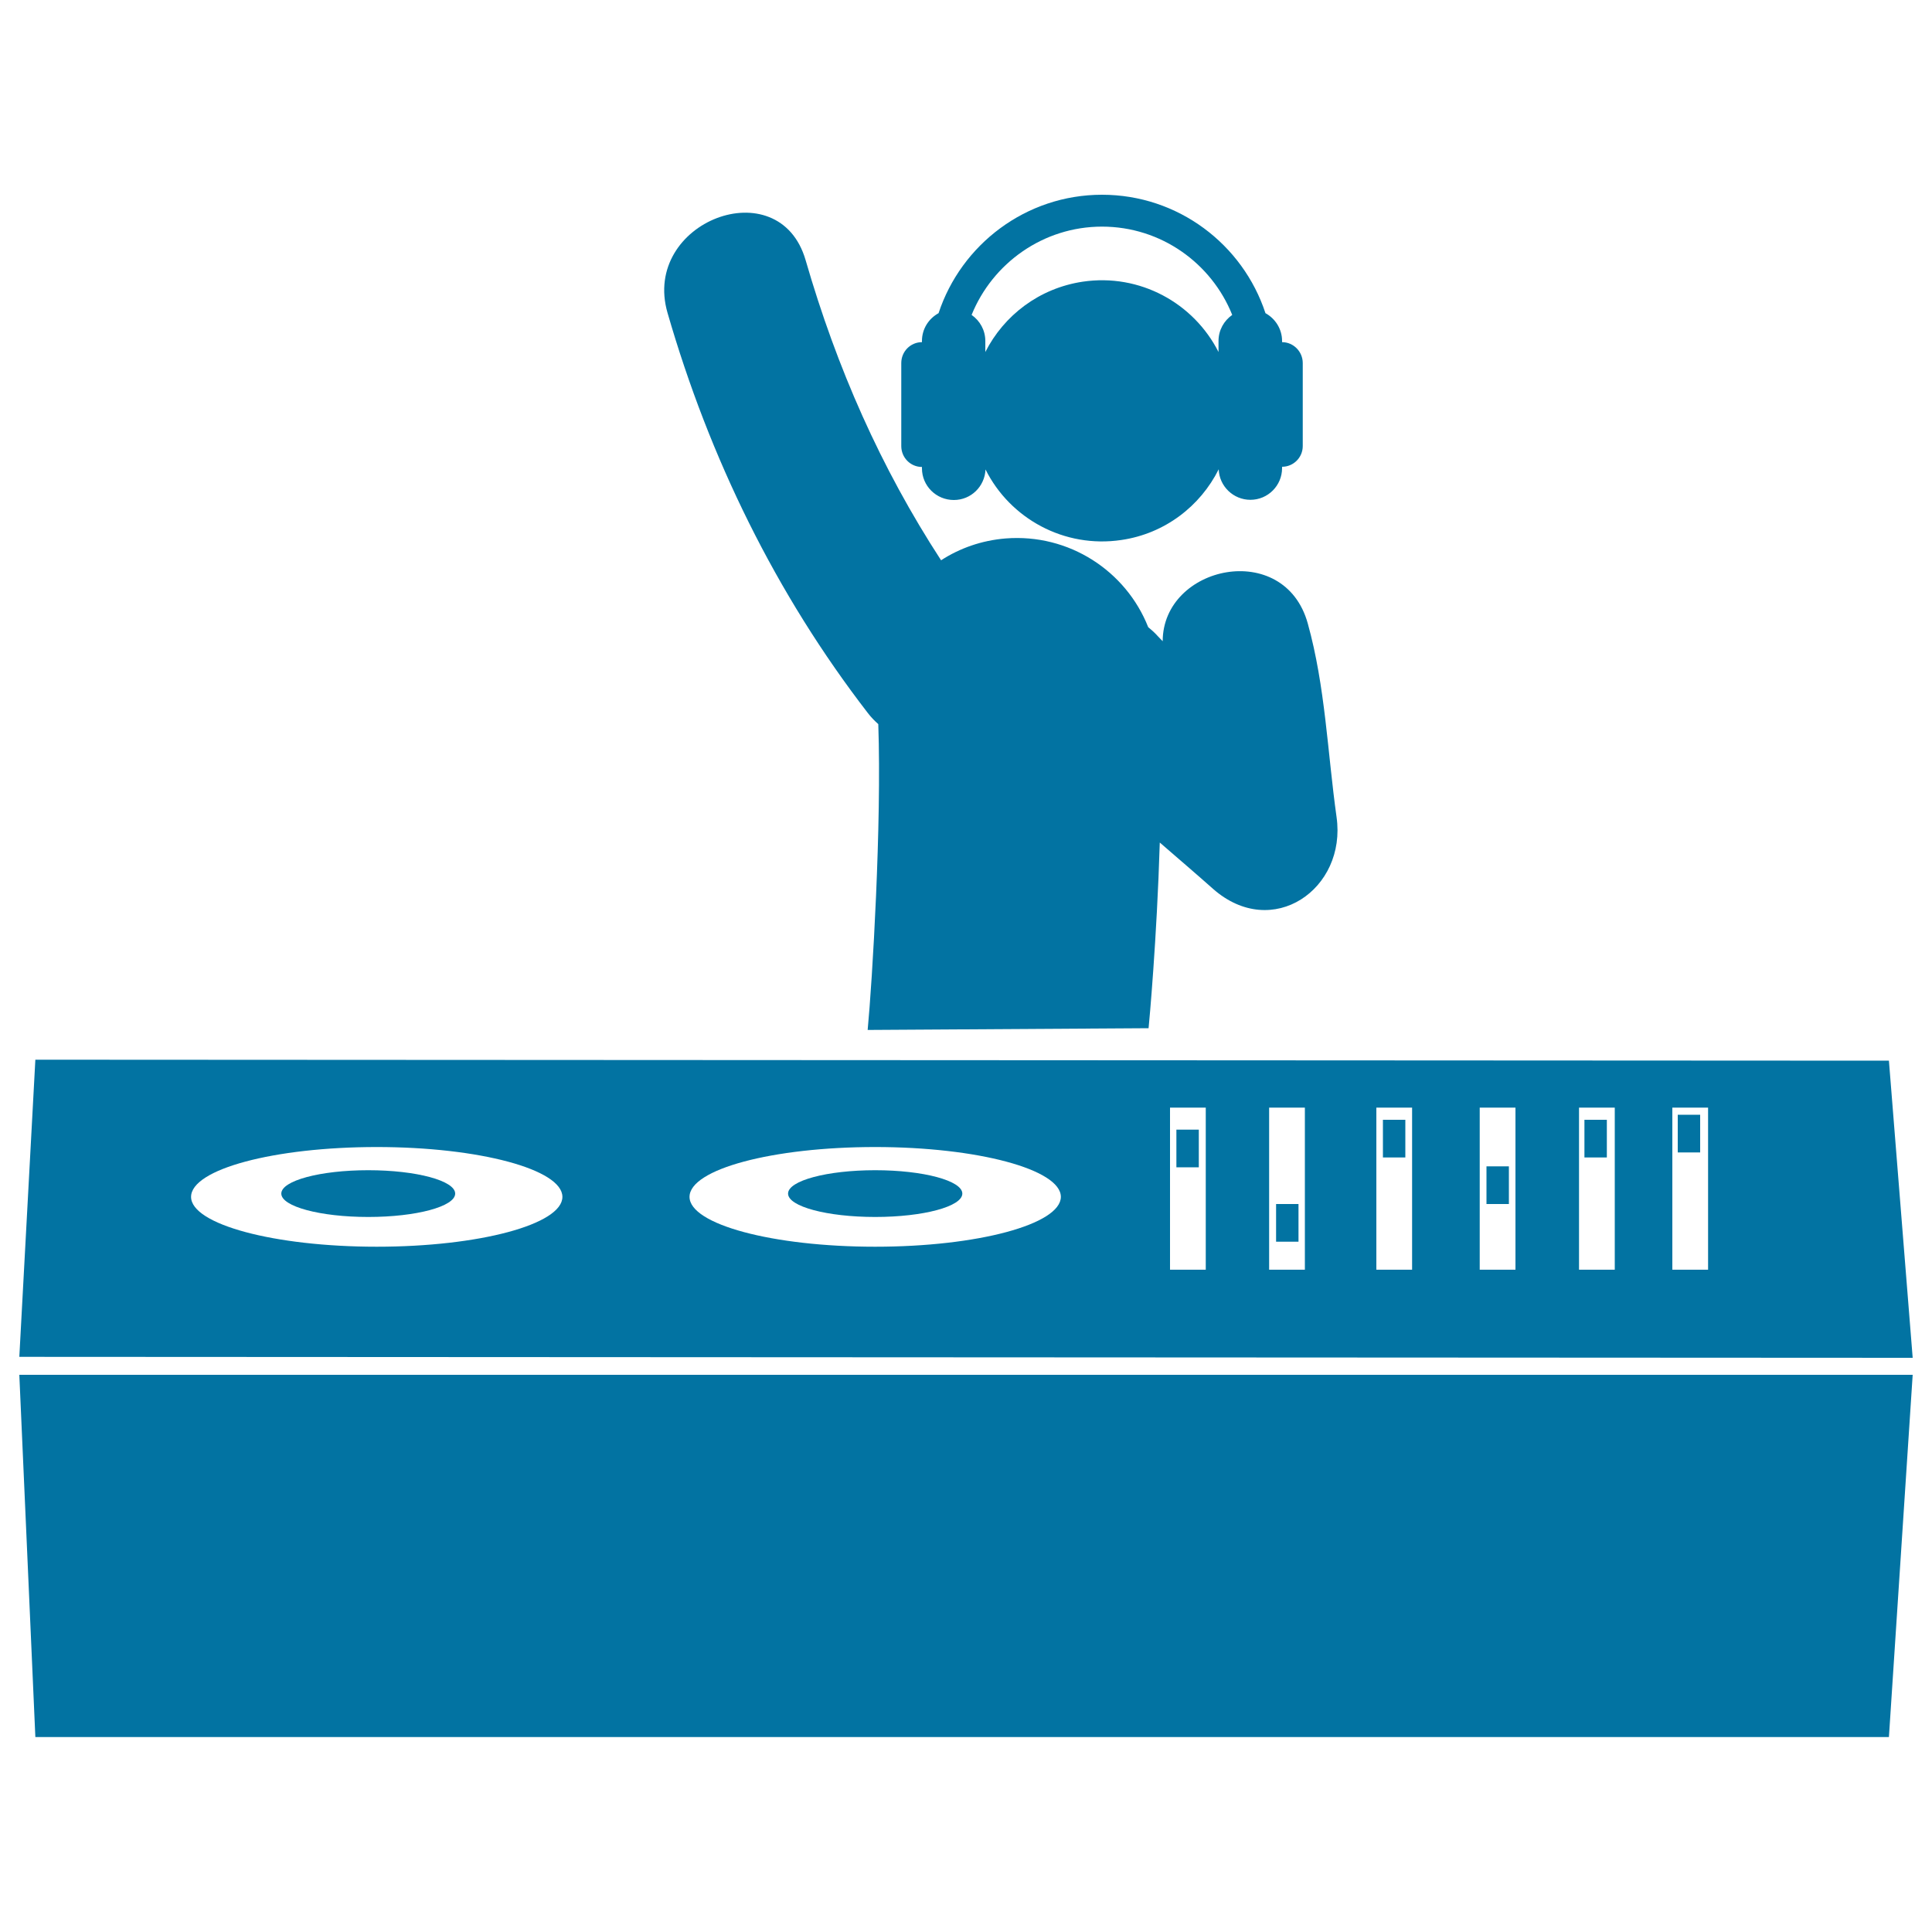 <svg xmlns="http://www.w3.org/2000/svg" viewBox="0 0 1000 1000" style="fill:#0273a2">
<title>Party Dj SVG icon</title>
<g><g><path d="M449.3,369.2c1.7,2.2,3.5,4,5.3,5.6c1.8,51.9-3.1,133.1-5.5,158.3l145.4-0.9c0.3-2.7,4.3-46.2,5.8-96.1c9.2,8,18.5,15.9,27.6,24c30.7,27,69.2,0,63.9-37.2c-4.7-33.5-5.8-67.5-14.9-100.2c-12.1-43.6-75-30.1-75.1,9.2c-0.8-0.9-1.7-1.7-2.5-2.6c-1.6-1.8-3.3-3.3-5-4.7c-11.5-29.1-41-48.5-73.8-45.9c-12.3,1-23.7,5-33.4,11.3c-31.2-47.9-54-99.6-70.1-155.3c-13.7-47.3-85.1-19.9-71.5,27.2C367.2,237,401.5,307.3,449.3,369.2z"/><ellipse cx="190.6" cy="617.8" rx="45" ry="12.1"/><ellipse cx="453" cy="617.8" rx="45.1" ry="12.1"/><path d="M977.7,549l-959.4-0.5L10,702.3l980,0.5L977.7,549z M195,645.3c-53,0-96.1-11.6-96.1-25.8c0-14.3,43-25.8,96.1-25.8c53.1,0,96.1,11.6,96.1,25.8C291.1,633.7,248.1,645.3,195,645.3z M453,645.3c-53.1,0-96.1-11.6-96.1-25.8c0-14.3,43-25.8,96.1-25.8c53,0,96.1,11.6,96.1,25.8C549,633.7,506,645.3,453,645.3z M624.1,657.2h-18.5v-83.9h18.5V657.2z M675.4,657.2h-18.5v-83.9h18.5V657.2z M730.9,657.2h-18.5v-83.9h18.5V657.2z M784.4,657.2h-18.5v-83.9h18.5V657.2z M835.8,657.2h-18.5v-83.9h18.5V657.2z M884.1,657.2h-18.5v-83.9h18.5V657.2z"/><polygon points="10,711.6 18.3,899.1 977.7,899.1 990,711.6 "/><rect x="608.9" y="584.7" width="11.6" height="19.5"/><rect x="660.5" y="623.2" width="11.6" height="19.5"/><rect x="715.8" y="579.6" width="11.6" height="19.5"/><rect x="769.4" y="603.7" width="11.6" height="19.5"/><rect x="820.1" y="579.6" width="11.6" height="19.5"/><rect x="868.4" y="577" width="11.6" height="19.5"/><path d="M477.2,241.7v0.7c0,9.1,7.4,16.4,16.5,16.4c8.9,0,16-7,16.4-15.8c12.7,25.4,40.7,40.9,70.3,36.5c22.6-3.3,40.9-17.6,50.4-36.6c0.3,8.8,7.6,15.8,16.4,15.8c9.1,0,16.4-7.4,16.4-16.4v-0.7c5.9,0,10.7-4.8,10.7-10.7v-43c0-5.9-4.8-10.8-10.7-10.8v-0.6c0-6.2-3.5-11.6-8.6-14.4c-11.7-35.6-45.2-61.3-84.6-61.3c-39.4,0-72.9,25.8-84.6,61.3c-5.1,2.8-8.6,8.1-8.6,14.4v0.6c-5.9,0-10.7,4.8-10.7,10.8v43C466.5,236.9,471.3,241.7,477.2,241.7z M570.4,117.3c30.6,0,56.7,19,67.4,45.7c-4.3,3-7.1,7.9-7.1,13.5v5.7c-12.8-25.3-40.7-40.8-70.3-36.4c-22.6,3.4-40.8,17.5-50.4,36.4v-5.7c0-5.6-2.8-10.5-7.1-13.5C513.7,136.3,539.9,117.3,570.4,117.3z"/></g></g>
</svg>